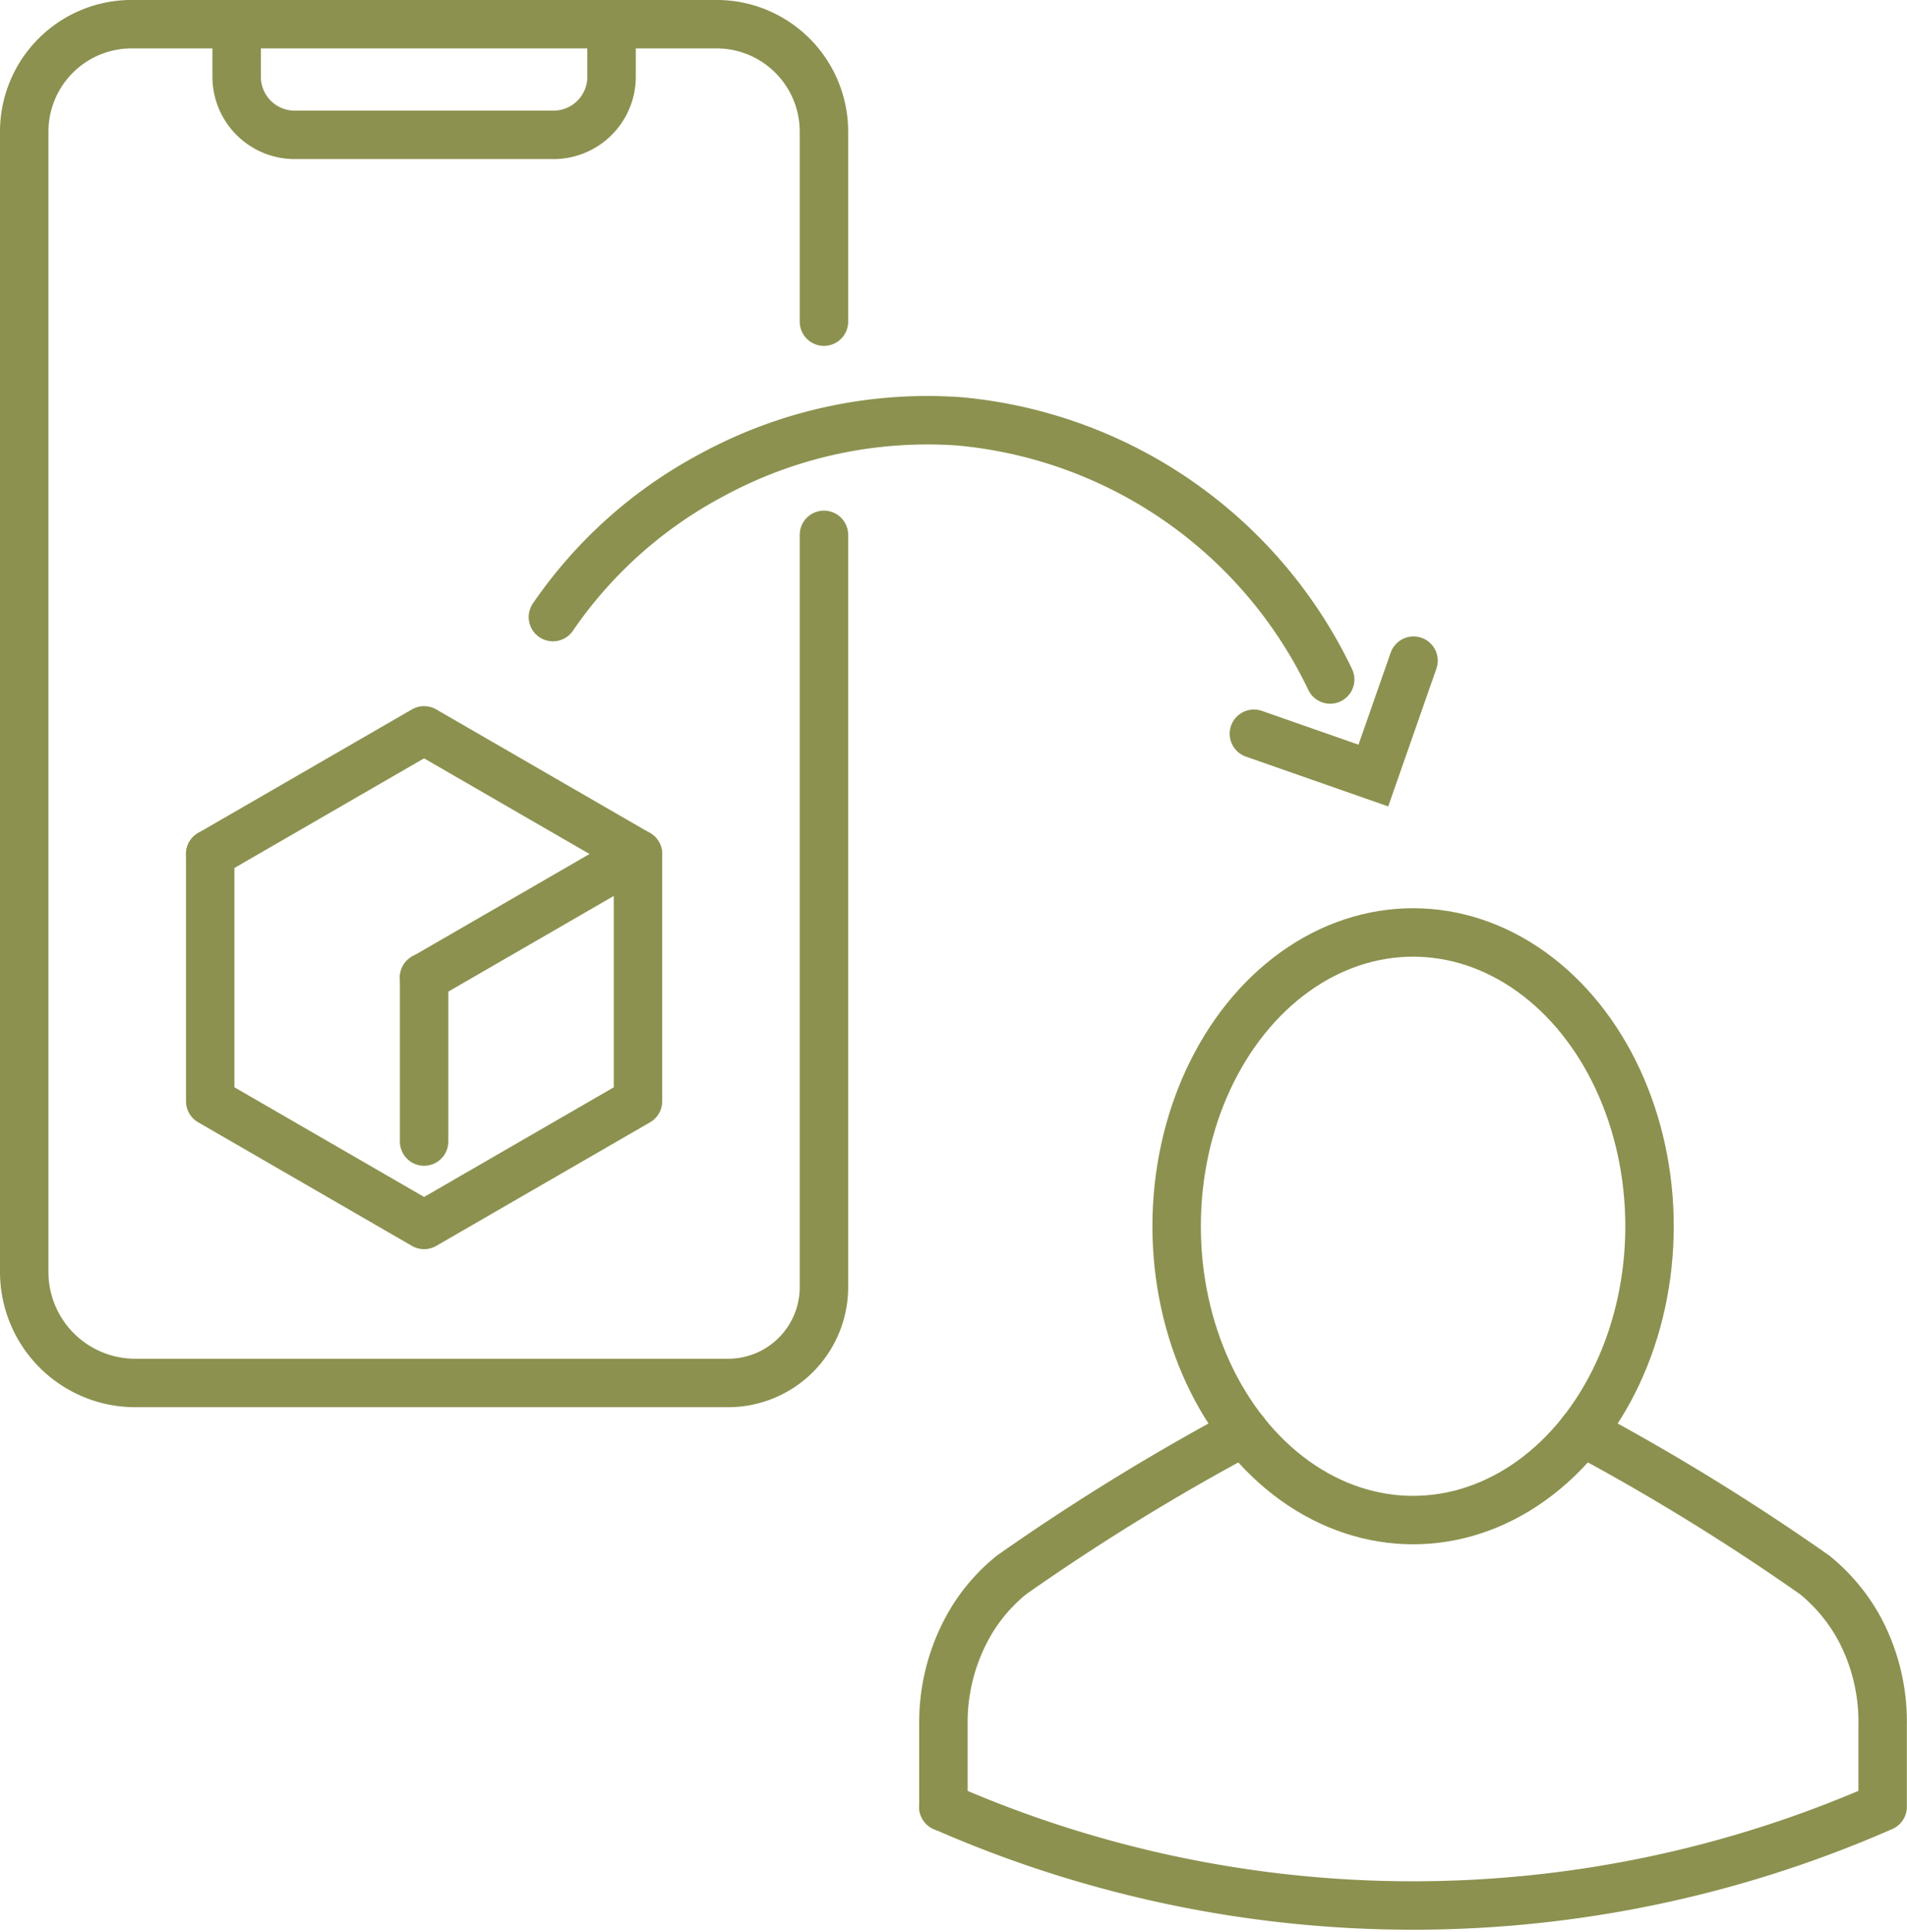 <svg xmlns="http://www.w3.org/2000/svg" width="41.656" height="42.188" viewBox="0 0 41.656 42.188">
  <g id="Gruppe_13366" data-name="Gruppe 13366" transform="translate(-816.289 -2005.351)">
    <g id="Gruppe_13349" data-name="Gruppe 13349">
      <g id="Gruppe_13348" data-name="Gruppe 13348">
        <g id="Gruppe_13347" data-name="Gruppe 13347">
          <g id="Gruppe_13346" data-name="Gruppe 13346">
            <g id="Gruppe_13345" data-name="Gruppe 13345">
              <g id="Gruppe_13344" data-name="Gruppe 13344">
                <g id="Gruppe_13343" data-name="Gruppe 13343">
                  <path id="Pfad_12772" data-name="Pfad 12772" d="M820.88,2024l4.672-2.7,4.672,2.7-4.672,2.7" fill="none" stroke="#8c914f" stroke-linecap="round" stroke-linejoin="round" stroke-width="1.058"/>
                  <path id="Pfad_12773" data-name="Pfad 12773" d="M830.225,2024v5.4l-4.672,2.7-4.672-2.7V2024" fill="none" stroke="#8c914f" stroke-linecap="round" stroke-linejoin="round" stroke-width="1.058"/>
                  <line id="Linie_6115" data-name="Linie 6115" y2="3.584" transform="translate(825.553 2026.695)" fill="none" stroke="#8c914f" stroke-linecap="round" stroke-linejoin="round" stroke-width="1.058"/>
                </g>
              </g>
            </g>
          </g>
        </g>
      </g>
    </g>
    <g id="Gruppe_13356" data-name="Gruppe 13356">
      <g id="Gruppe_13355" data-name="Gruppe 13355">
        <g id="Gruppe_13354" data-name="Gruppe 13354">
          <g id="Gruppe_13353" data-name="Gruppe 13353">
            <g id="Gruppe_13352" data-name="Gruppe 13352">
              <g id="Gruppe_13351" data-name="Gruppe 13351">
                <g id="Gruppe_13350" data-name="Gruppe 13350">
                  <path id="Pfad_12774" data-name="Pfad 12774" d="M828.367,2018.826a9.751,9.751,0,0,1,3.468-3.1,9.855,9.855,0,0,1,5.418-1.173,9.981,9.981,0,0,1,8.092,5.636" fill="none" stroke="#8c914f" stroke-linecap="round" stroke-miterlimit="10" stroke-width="1.058"/>
                  <path id="Pfad_12775" data-name="Pfad 12775" d="M843.679,2021.374l2.609.913.878-2.509" fill="none" stroke="#8c914f" stroke-linecap="round" stroke-miterlimit="10" stroke-width="1.058"/>
                </g>
              </g>
            </g>
          </g>
        </g>
      </g>
    </g>
    <g id="Gruppe_13364" data-name="Gruppe 13364">
      <g id="Gruppe_13363" data-name="Gruppe 13363">
        <g id="Gruppe_13362" data-name="Gruppe 13362">
          <g id="Gruppe_13361" data-name="Gruppe 13361">
            <g id="Gruppe_13358" data-name="Gruppe 13358">
              <g id="Gruppe_13357" data-name="Gruppe 13357">
                <path id="Pfad_12776" data-name="Pfad 12776" d="M850.848,2036.616a49.361,49.361,0,0,1,5.084,3.129,3.954,3.954,0,0,1,.981,1.185,4.318,4.318,0,0,1,.5,2.084v1.792h0a25.494,25.494,0,0,1-20.519,0h0" fill="none" stroke="#8c914f" stroke-linecap="round" stroke-linejoin="round" stroke-width="1.058"/>
              </g>
            </g>
            <g id="Gruppe_13360" data-name="Gruppe 13360">
              <g id="Gruppe_13359" data-name="Gruppe 13359">
                <path id="Pfad_12777" data-name="Pfad 12777" d="M843.466,2036.616a49.341,49.341,0,0,0-5.085,3.129,3.878,3.878,0,0,0-.856.972,4.319,4.319,0,0,0-.628,2.3v1.792" fill="none" stroke="#8c914f" stroke-linecap="round" stroke-linejoin="round" stroke-width="1.058"/>
              </g>
            </g>
          </g>
          <ellipse id="Ellipse_763" data-name="Ellipse 763" cx="5.165" cy="6.416" rx="5.165" ry="6.416" transform="translate(841.991 2025.713)" fill="none" stroke="#8c914f" stroke-linecap="round" stroke-linejoin="round" stroke-width="1.058"/>
        </g>
      </g>
    </g>
    <g id="Gruppe_13365" data-name="Gruppe 13365">
      <path id="Pfad_12778" data-name="Pfad 12778" d="M834.287,2017.031v16.427a2.093,2.093,0,0,1-2.093,2.093H819.243a2.425,2.425,0,0,1-2.425-2.425v-24.9a2.347,2.347,0,0,1,2.347-2.347h12.776a2.346,2.346,0,0,1,2.346,2.347v4.149" fill="none" stroke="#8c914f" stroke-linecap="round" stroke-miterlimit="10" stroke-width="1.058"/>
      <path id="Pfad_12779" data-name="Pfad 12779" d="M821.458,2005.88v1.147a1.269,1.269,0,0,0,1.269,1.269h5.652a1.269,1.269,0,0,0,1.269-1.269v-1.147" fill="none" stroke="#8c914f" stroke-linecap="round" stroke-miterlimit="10" stroke-width="1.058"/>
    </g>
  </g>
</svg>
